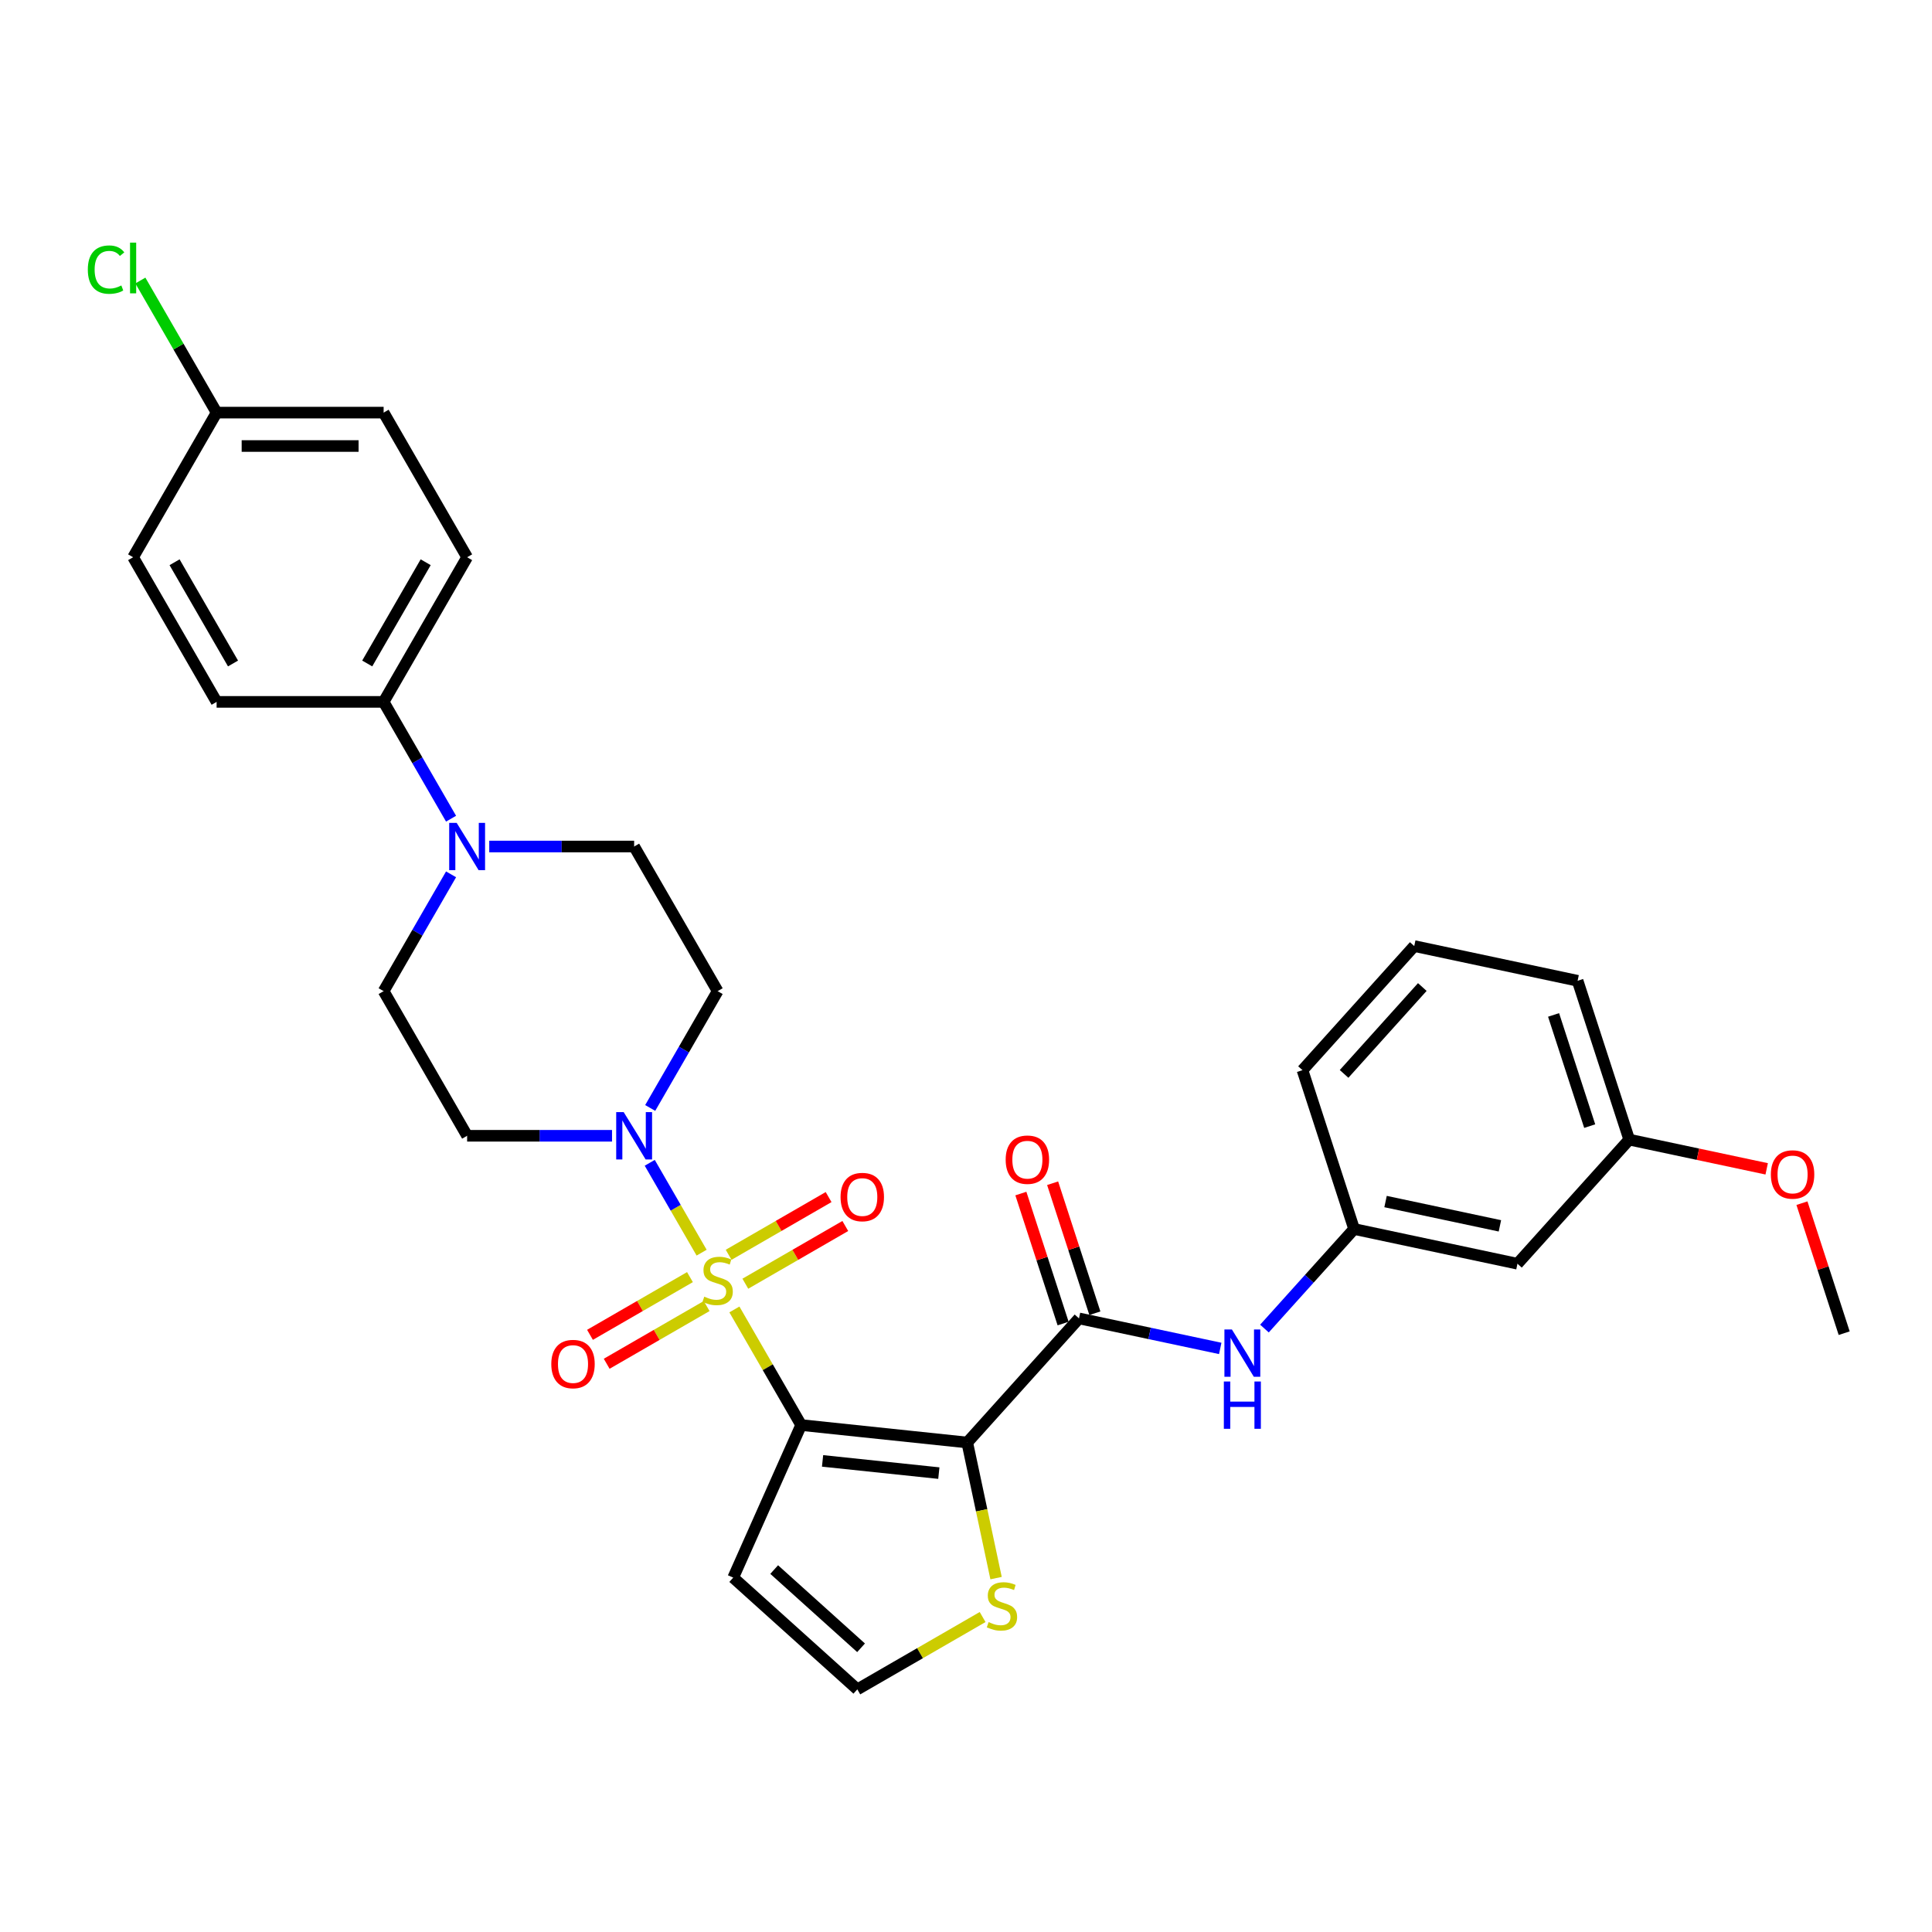 <?xml version='1.0' encoding='iso-8859-1'?>
<svg version='1.1' baseProfile='full'
              xmlns='http://www.w3.org/2000/svg'
                      xmlns:rdkit='http://www.rdkit.org/xml'
                      xmlns:xlink='http://www.w3.org/1999/xlink'
                  xml:space='preserve'
width='1000px' height='1000px' viewBox='0 0 1000 1000'>
<!-- END OF HEADER -->
<rect style='opacity:1.0;fill:#FFFFFF;stroke:none' width='1000' height='1000' x='0' y='0'> </rect>
<path class='bond-0' d='M 380.125,677.766 L 397.399,707.685' style='fill:none;fill-rule:evenodd;stroke:#CCCC00;stroke-width:6px;stroke-linecap:butt;stroke-linejoin:miter;stroke-opacity:1' />
<path class='bond-0' d='M 397.399,707.685 L 414.673,737.604' style='fill:none;fill-rule:evenodd;stroke:#000000;stroke-width:6px;stroke-linecap:butt;stroke-linejoin:miter;stroke-opacity:1' />
<path class='bond-2' d='M 363.156,648.375 L 349.73,625.121' style='fill:none;fill-rule:evenodd;stroke:#CCCC00;stroke-width:6px;stroke-linecap:butt;stroke-linejoin:miter;stroke-opacity:1' />
<path class='bond-2' d='M 349.73,625.121 L 336.304,601.866' style='fill:none;fill-rule:evenodd;stroke:#0000FF;stroke-width:6px;stroke-linecap:butt;stroke-linejoin:miter;stroke-opacity:1' />
<path class='bond-8' d='M 385.783,664.449 L 411.654,649.512' style='fill:none;fill-rule:evenodd;stroke:#CCCC00;stroke-width:6px;stroke-linecap:butt;stroke-linejoin:miter;stroke-opacity:1' />
<path class='bond-8' d='M 411.654,649.512 L 437.526,634.575' style='fill:none;fill-rule:evenodd;stroke:#FF0000;stroke-width:6px;stroke-linecap:butt;stroke-linejoin:miter;stroke-opacity:1' />
<path class='bond-8' d='M 377.139,649.476 L 403.01,634.54' style='fill:none;fill-rule:evenodd;stroke:#CCCC00;stroke-width:6px;stroke-linecap:butt;stroke-linejoin:miter;stroke-opacity:1' />
<path class='bond-8' d='M 403.01,634.54 L 428.881,619.603' style='fill:none;fill-rule:evenodd;stroke:#FF0000;stroke-width:6px;stroke-linecap:butt;stroke-linejoin:miter;stroke-opacity:1' />
<path class='bond-9' d='M 357.118,661.035 L 331.247,675.972' style='fill:none;fill-rule:evenodd;stroke:#CCCC00;stroke-width:6px;stroke-linecap:butt;stroke-linejoin:miter;stroke-opacity:1' />
<path class='bond-9' d='M 331.247,675.972 L 305.376,690.909' style='fill:none;fill-rule:evenodd;stroke:#FF0000;stroke-width:6px;stroke-linecap:butt;stroke-linejoin:miter;stroke-opacity:1' />
<path class='bond-9' d='M 365.763,676.008 L 339.892,690.944' style='fill:none;fill-rule:evenodd;stroke:#CCCC00;stroke-width:6px;stroke-linecap:butt;stroke-linejoin:miter;stroke-opacity:1' />
<path class='bond-9' d='M 339.892,690.944 L 314.02,705.881' style='fill:none;fill-rule:evenodd;stroke:#FF0000;stroke-width:6px;stroke-linecap:butt;stroke-linejoin:miter;stroke-opacity:1' />
<path class='bond-1' d='M 414.673,737.604 L 500.643,746.64' style='fill:none;fill-rule:evenodd;stroke:#000000;stroke-width:6px;stroke-linecap:butt;stroke-linejoin:miter;stroke-opacity:1' />
<path class='bond-1' d='M 425.761,756.154 L 485.94,762.479' style='fill:none;fill-rule:evenodd;stroke:#000000;stroke-width:6px;stroke-linecap:butt;stroke-linejoin:miter;stroke-opacity:1' />
<path class='bond-6' d='M 414.673,737.604 L 379.513,816.575' style='fill:none;fill-rule:evenodd;stroke:#000000;stroke-width:6px;stroke-linecap:butt;stroke-linejoin:miter;stroke-opacity:1' />
<path class='bond-3' d='M 500.643,746.64 L 558.485,682.4' style='fill:none;fill-rule:evenodd;stroke:#000000;stroke-width:6px;stroke-linecap:butt;stroke-linejoin:miter;stroke-opacity:1' />
<path class='bond-5' d='M 500.643,746.64 L 508.102,781.734' style='fill:none;fill-rule:evenodd;stroke:#000000;stroke-width:6px;stroke-linecap:butt;stroke-linejoin:miter;stroke-opacity:1' />
<path class='bond-5' d='M 508.102,781.734 L 515.562,816.828' style='fill:none;fill-rule:evenodd;stroke:#CCCC00;stroke-width:6px;stroke-linecap:butt;stroke-linejoin:miter;stroke-opacity:1' />
<path class='bond-10' d='M 336.544,573.478 L 353.997,543.248' style='fill:none;fill-rule:evenodd;stroke:#0000FF;stroke-width:6px;stroke-linecap:butt;stroke-linejoin:miter;stroke-opacity:1' />
<path class='bond-10' d='M 353.997,543.248 L 371.451,513.017' style='fill:none;fill-rule:evenodd;stroke:#000000;stroke-width:6px;stroke-linecap:butt;stroke-linejoin:miter;stroke-opacity:1' />
<path class='bond-11' d='M 316.784,587.88 L 279.285,587.88' style='fill:none;fill-rule:evenodd;stroke:#0000FF;stroke-width:6px;stroke-linecap:butt;stroke-linejoin:miter;stroke-opacity:1' />
<path class='bond-11' d='M 279.285,587.88 L 241.785,587.88' style='fill:none;fill-rule:evenodd;stroke:#000000;stroke-width:6px;stroke-linecap:butt;stroke-linejoin:miter;stroke-opacity:1' />
<path class='bond-7' d='M 558.485,682.4 L 595.04,690.17' style='fill:none;fill-rule:evenodd;stroke:#000000;stroke-width:6px;stroke-linecap:butt;stroke-linejoin:miter;stroke-opacity:1' />
<path class='bond-7' d='M 595.04,690.17 L 631.594,697.94' style='fill:none;fill-rule:evenodd;stroke:#0000FF;stroke-width:6px;stroke-linecap:butt;stroke-linejoin:miter;stroke-opacity:1' />
<path class='bond-16' d='M 566.706,679.729 L 555.774,646.083' style='fill:none;fill-rule:evenodd;stroke:#000000;stroke-width:6px;stroke-linecap:butt;stroke-linejoin:miter;stroke-opacity:1' />
<path class='bond-16' d='M 555.774,646.083 L 544.841,612.436' style='fill:none;fill-rule:evenodd;stroke:#FF0000;stroke-width:6px;stroke-linecap:butt;stroke-linejoin:miter;stroke-opacity:1' />
<path class='bond-16' d='M 550.264,685.071 L 539.331,651.425' style='fill:none;fill-rule:evenodd;stroke:#000000;stroke-width:6px;stroke-linecap:butt;stroke-linejoin:miter;stroke-opacity:1' />
<path class='bond-16' d='M 539.331,651.425 L 528.399,617.779' style='fill:none;fill-rule:evenodd;stroke:#FF0000;stroke-width:6px;stroke-linecap:butt;stroke-linejoin:miter;stroke-opacity:1' />
<path class='bond-4' d='M 233.471,452.556 L 216.017,482.787' style='fill:none;fill-rule:evenodd;stroke:#0000FF;stroke-width:6px;stroke-linecap:butt;stroke-linejoin:miter;stroke-opacity:1' />
<path class='bond-4' d='M 216.017,482.787 L 198.564,513.017' style='fill:none;fill-rule:evenodd;stroke:#000000;stroke-width:6px;stroke-linecap:butt;stroke-linejoin:miter;stroke-opacity:1' />
<path class='bond-13' d='M 233.471,423.753 L 216.017,393.523' style='fill:none;fill-rule:evenodd;stroke:#0000FF;stroke-width:6px;stroke-linecap:butt;stroke-linejoin:miter;stroke-opacity:1' />
<path class='bond-13' d='M 216.017,393.523 L 198.564,363.293' style='fill:none;fill-rule:evenodd;stroke:#000000;stroke-width:6px;stroke-linecap:butt;stroke-linejoin:miter;stroke-opacity:1' />
<path class='bond-31' d='M 253.23,438.155 L 290.73,438.155' style='fill:none;fill-rule:evenodd;stroke:#0000FF;stroke-width:6px;stroke-linecap:butt;stroke-linejoin:miter;stroke-opacity:1' />
<path class='bond-31' d='M 290.73,438.155 L 328.229,438.155' style='fill:none;fill-rule:evenodd;stroke:#000000;stroke-width:6px;stroke-linecap:butt;stroke-linejoin:miter;stroke-opacity:1' />
<path class='bond-32' d='M 508.605,836.974 L 476.179,855.696' style='fill:none;fill-rule:evenodd;stroke:#CCCC00;stroke-width:6px;stroke-linecap:butt;stroke-linejoin:miter;stroke-opacity:1' />
<path class='bond-32' d='M 476.179,855.696 L 443.753,874.417' style='fill:none;fill-rule:evenodd;stroke:#000000;stroke-width:6px;stroke-linecap:butt;stroke-linejoin:miter;stroke-opacity:1' />
<path class='bond-12' d='M 379.513,816.575 L 443.753,874.417' style='fill:none;fill-rule:evenodd;stroke:#000000;stroke-width:6px;stroke-linecap:butt;stroke-linejoin:miter;stroke-opacity:1' />
<path class='bond-12' d='M 400.717,812.403 L 445.685,852.892' style='fill:none;fill-rule:evenodd;stroke:#000000;stroke-width:6px;stroke-linecap:butt;stroke-linejoin:miter;stroke-opacity:1' />
<path class='bond-17' d='M 654.485,687.662 L 677.683,661.897' style='fill:none;fill-rule:evenodd;stroke:#0000FF;stroke-width:6px;stroke-linecap:butt;stroke-linejoin:miter;stroke-opacity:1' />
<path class='bond-17' d='M 677.683,661.897 L 700.882,636.133' style='fill:none;fill-rule:evenodd;stroke:#000000;stroke-width:6px;stroke-linecap:butt;stroke-linejoin:miter;stroke-opacity:1' />
<path class='bond-14' d='M 371.451,513.017 L 328.229,438.155' style='fill:none;fill-rule:evenodd;stroke:#000000;stroke-width:6px;stroke-linecap:butt;stroke-linejoin:miter;stroke-opacity:1' />
<path class='bond-15' d='M 241.785,587.88 L 198.564,513.017' style='fill:none;fill-rule:evenodd;stroke:#000000;stroke-width:6px;stroke-linecap:butt;stroke-linejoin:miter;stroke-opacity:1' />
<path class='bond-19' d='M 198.564,363.293 L 241.785,288.43' style='fill:none;fill-rule:evenodd;stroke:#000000;stroke-width:6px;stroke-linecap:butt;stroke-linejoin:miter;stroke-opacity:1' />
<path class='bond-19' d='M 190.074,343.419 L 220.33,291.015' style='fill:none;fill-rule:evenodd;stroke:#000000;stroke-width:6px;stroke-linecap:butt;stroke-linejoin:miter;stroke-opacity:1' />
<path class='bond-20' d='M 198.564,363.293 L 112.12,363.293' style='fill:none;fill-rule:evenodd;stroke:#000000;stroke-width:6px;stroke-linecap:butt;stroke-linejoin:miter;stroke-opacity:1' />
<path class='bond-18' d='M 700.882,636.133 L 785.436,654.105' style='fill:none;fill-rule:evenodd;stroke:#000000;stroke-width:6px;stroke-linecap:butt;stroke-linejoin:miter;stroke-opacity:1' />
<path class='bond-18' d='M 717.159,621.918 L 776.348,634.498' style='fill:none;fill-rule:evenodd;stroke:#000000;stroke-width:6px;stroke-linecap:butt;stroke-linejoin:miter;stroke-opacity:1' />
<path class='bond-28' d='M 700.882,636.133 L 674.169,553.92' style='fill:none;fill-rule:evenodd;stroke:#000000;stroke-width:6px;stroke-linecap:butt;stroke-linejoin:miter;stroke-opacity:1' />
<path class='bond-22' d='M 785.436,654.105 L 843.278,589.865' style='fill:none;fill-rule:evenodd;stroke:#000000;stroke-width:6px;stroke-linecap:butt;stroke-linejoin:miter;stroke-opacity:1' />
<path class='bond-23' d='M 241.785,288.43 L 198.564,213.568' style='fill:none;fill-rule:evenodd;stroke:#000000;stroke-width:6px;stroke-linecap:butt;stroke-linejoin:miter;stroke-opacity:1' />
<path class='bond-24' d='M 112.12,363.293 L 68.898,288.43' style='fill:none;fill-rule:evenodd;stroke:#000000;stroke-width:6px;stroke-linecap:butt;stroke-linejoin:miter;stroke-opacity:1' />
<path class='bond-24' d='M 120.609,343.419 L 90.354,291.015' style='fill:none;fill-rule:evenodd;stroke:#000000;stroke-width:6px;stroke-linecap:butt;stroke-linejoin:miter;stroke-opacity:1' />
<path class='bond-21' d='M 112.12,213.568 L 68.898,288.43' style='fill:none;fill-rule:evenodd;stroke:#000000;stroke-width:6px;stroke-linecap:butt;stroke-linejoin:miter;stroke-opacity:1' />
<path class='bond-25' d='M 112.12,213.568 L 92.385,179.386' style='fill:none;fill-rule:evenodd;stroke:#000000;stroke-width:6px;stroke-linecap:butt;stroke-linejoin:miter;stroke-opacity:1' />
<path class='bond-25' d='M 92.385,179.386 L 72.65,145.203' style='fill:none;fill-rule:evenodd;stroke:#00CC00;stroke-width:6px;stroke-linecap:butt;stroke-linejoin:miter;stroke-opacity:1' />
<path class='bond-33' d='M 112.12,213.568 L 198.564,213.568' style='fill:none;fill-rule:evenodd;stroke:#000000;stroke-width:6px;stroke-linecap:butt;stroke-linejoin:miter;stroke-opacity:1' />
<path class='bond-33' d='M 125.086,230.856 L 185.597,230.856' style='fill:none;fill-rule:evenodd;stroke:#000000;stroke-width:6px;stroke-linecap:butt;stroke-linejoin:miter;stroke-opacity:1' />
<path class='bond-26' d='M 843.278,589.865 L 878.856,597.427' style='fill:none;fill-rule:evenodd;stroke:#000000;stroke-width:6px;stroke-linecap:butt;stroke-linejoin:miter;stroke-opacity:1' />
<path class='bond-26' d='M 878.856,597.427 L 914.434,604.99' style='fill:none;fill-rule:evenodd;stroke:#FF0000;stroke-width:6px;stroke-linecap:butt;stroke-linejoin:miter;stroke-opacity:1' />
<path class='bond-34' d='M 843.278,589.865 L 816.566,507.652' style='fill:none;fill-rule:evenodd;stroke:#000000;stroke-width:6px;stroke-linecap:butt;stroke-linejoin:miter;stroke-opacity:1' />
<path class='bond-34' d='M 822.829,582.876 L 804.13,525.327' style='fill:none;fill-rule:evenodd;stroke:#000000;stroke-width:6px;stroke-linecap:butt;stroke-linejoin:miter;stroke-opacity:1' />
<path class='bond-30' d='M 932.681,622.758 L 943.613,656.404' style='fill:none;fill-rule:evenodd;stroke:#FF0000;stroke-width:6px;stroke-linecap:butt;stroke-linejoin:miter;stroke-opacity:1' />
<path class='bond-30' d='M 943.613,656.404 L 954.545,690.051' style='fill:none;fill-rule:evenodd;stroke:#000000;stroke-width:6px;stroke-linecap:butt;stroke-linejoin:miter;stroke-opacity:1' />
<path class='bond-27' d='M 732.011,489.68 L 674.169,553.92' style='fill:none;fill-rule:evenodd;stroke:#000000;stroke-width:6px;stroke-linecap:butt;stroke-linejoin:miter;stroke-opacity:1' />
<path class='bond-27' d='M 736.183,510.884 L 695.693,555.852' style='fill:none;fill-rule:evenodd;stroke:#000000;stroke-width:6px;stroke-linecap:butt;stroke-linejoin:miter;stroke-opacity:1' />
<path class='bond-29' d='M 732.011,489.68 L 816.566,507.652' style='fill:none;fill-rule:evenodd;stroke:#000000;stroke-width:6px;stroke-linecap:butt;stroke-linejoin:miter;stroke-opacity:1' />
<path  class='atom-0' d='M 364.535 671.144
Q 364.812 671.248, 365.953 671.732
Q 367.094 672.216, 368.339 672.528
Q 369.618 672.804, 370.863 672.804
Q 373.18 672.804, 374.528 671.698
Q 375.877 670.557, 375.877 668.586
Q 375.877 667.237, 375.185 666.407
Q 374.528 665.577, 373.491 665.128
Q 372.454 664.678, 370.725 664.16
Q 368.546 663.503, 367.232 662.88
Q 365.953 662.258, 365.019 660.944
Q 364.12 659.63, 364.12 657.417
Q 364.12 654.34, 366.195 652.438
Q 368.304 650.536, 372.454 650.536
Q 375.289 650.536, 378.505 651.885
L 377.709 654.547
Q 374.77 653.337, 372.557 653.337
Q 370.171 653.337, 368.857 654.34
Q 367.544 655.308, 367.578 657.002
Q 367.578 658.316, 368.235 659.111
Q 368.927 659.907, 369.895 660.356
Q 370.898 660.806, 372.557 661.324
Q 374.77 662.016, 376.084 662.708
Q 377.398 663.399, 378.332 664.817
Q 379.3 666.2, 379.3 668.586
Q 379.3 671.974, 377.018 673.807
Q 374.77 675.605, 371.001 675.605
Q 368.823 675.605, 367.163 675.121
Q 365.538 674.671, 363.602 673.876
L 364.535 671.144
' fill='#CCCC00'/>
<path  class='atom-3' d='M 322.818 575.639
L 330.84 588.606
Q 331.635 589.885, 332.914 592.202
Q 334.194 594.519, 334.263 594.657
L 334.263 575.639
L 337.513 575.639
L 337.513 600.12
L 334.159 600.12
L 325.549 585.943
Q 324.546 584.284, 323.475 582.382
Q 322.437 580.48, 322.126 579.892
L 322.126 600.12
L 318.945 600.12
L 318.945 575.639
L 322.818 575.639
' fill='#0000FF'/>
<path  class='atom-5' d='M 236.374 425.915
L 244.396 438.881
Q 245.191 440.16, 246.471 442.477
Q 247.75 444.794, 247.819 444.932
L 247.819 425.915
L 251.069 425.915
L 251.069 450.395
L 247.715 450.395
L 239.106 436.219
Q 238.103 434.559, 237.031 432.657
Q 235.994 430.755, 235.682 430.168
L 235.682 450.395
L 232.501 450.395
L 232.501 425.915
L 236.374 425.915
' fill='#0000FF'/>
<path  class='atom-6' d='M 511.7 839.597
Q 511.976 839.701, 513.118 840.185
Q 514.259 840.669, 515.503 840.98
Q 516.783 841.257, 518.028 841.257
Q 520.344 841.257, 521.693 840.151
Q 523.041 839.009, 523.041 837.039
Q 523.041 835.69, 522.35 834.86
Q 521.693 834.03, 520.655 833.581
Q 519.618 833.131, 517.889 832.613
Q 515.711 831.956, 514.397 831.333
Q 513.118 830.711, 512.184 829.397
Q 511.285 828.083, 511.285 825.87
Q 511.285 822.793, 513.36 820.891
Q 515.469 818.989, 519.618 818.989
Q 522.453 818.989, 525.669 820.338
L 524.874 823
Q 521.935 821.79, 519.722 821.79
Q 517.336 821.79, 516.022 822.793
Q 514.708 823.761, 514.743 825.455
Q 514.743 826.769, 515.4 827.564
Q 516.091 828.36, 517.059 828.809
Q 518.062 829.259, 519.722 829.777
Q 521.935 830.469, 523.249 831.16
Q 524.563 831.852, 525.496 833.27
Q 526.464 834.653, 526.464 837.039
Q 526.464 840.427, 524.182 842.26
Q 521.935 844.058, 518.166 844.058
Q 515.987 844.058, 514.328 843.574
Q 512.703 843.124, 510.766 842.329
L 511.7 839.597
' fill='#CCCC00'/>
<path  class='atom-8' d='M 637.628 688.132
L 645.65 701.099
Q 646.445 702.378, 647.725 704.695
Q 649.004 707.012, 649.073 707.15
L 649.073 688.132
L 652.323 688.132
L 652.323 712.613
L 648.969 712.613
L 640.36 698.436
Q 639.357 696.777, 638.285 694.875
Q 637.248 692.973, 636.937 692.385
L 636.937 712.613
L 633.755 712.613
L 633.755 688.132
L 637.628 688.132
' fill='#0000FF'/>
<path  class='atom-8' d='M 633.461 715.061
L 636.781 715.061
L 636.781 725.469
L 649.298 725.469
L 649.298 715.061
L 652.617 715.061
L 652.617 739.542
L 649.298 739.542
L 649.298 728.235
L 636.781 728.235
L 636.781 739.542
L 633.461 739.542
L 633.461 715.061
' fill='#0000FF'/>
<path  class='atom-9' d='M 435.076 619.589
Q 435.076 613.711, 437.98 610.426
Q 440.885 607.142, 446.313 607.142
Q 451.742 607.142, 454.646 610.426
Q 457.551 613.711, 457.551 619.589
Q 457.551 625.537, 454.612 628.925
Q 451.673 632.279, 446.313 632.279
Q 440.919 632.279, 437.98 628.925
Q 435.076 625.571, 435.076 619.589
M 446.313 629.513
Q 450.048 629.513, 452.053 627.024
Q 454.093 624.499, 454.093 619.589
Q 454.093 614.783, 452.053 612.363
Q 450.048 609.908, 446.313 609.908
Q 442.579 609.908, 440.539 612.328
Q 438.533 614.749, 438.533 619.589
Q 438.533 624.534, 440.539 627.024
Q 442.579 629.513, 446.313 629.513
' fill='#FF0000'/>
<path  class='atom-10' d='M 285.351 706.033
Q 285.351 700.155, 288.255 696.87
Q 291.16 693.585, 296.588 693.585
Q 302.017 693.585, 304.922 696.87
Q 307.826 700.155, 307.826 706.033
Q 307.826 711.98, 304.887 715.369
Q 301.948 718.723, 296.588 718.723
Q 291.194 718.723, 288.255 715.369
Q 285.351 712.015, 285.351 706.033
M 296.588 715.957
Q 300.323 715.957, 302.328 713.467
Q 304.368 710.943, 304.368 706.033
Q 304.368 701.227, 302.328 698.806
Q 300.323 696.351, 296.588 696.351
Q 292.854 696.351, 290.814 698.772
Q 288.808 701.192, 288.808 706.033
Q 288.808 710.978, 290.814 713.467
Q 292.854 715.957, 296.588 715.957
' fill='#FF0000'/>
<path  class='atom-17' d='M 520.535 600.257
Q 520.535 594.378, 523.439 591.094
Q 526.344 587.809, 531.772 587.809
Q 537.201 587.809, 540.105 591.094
Q 543.01 594.378, 543.01 600.257
Q 543.01 606.204, 540.071 609.592
Q 537.132 612.946, 531.772 612.946
Q 526.378 612.946, 523.439 609.592
Q 520.535 606.238, 520.535 600.257
M 531.772 610.18
Q 535.507 610.18, 537.512 607.691
Q 539.552 605.167, 539.552 600.257
Q 539.552 595.45, 537.512 593.03
Q 535.507 590.575, 531.772 590.575
Q 528.038 590.575, 525.998 592.995
Q 523.992 595.416, 523.992 600.257
Q 523.992 605.201, 525.998 607.691
Q 528.038 610.18, 531.772 610.18
' fill='#FF0000'/>
<path  class='atom-26' d='M 45.455 139.553
Q 45.455 133.467, 48.29 130.286
Q 51.16 127.07, 56.589 127.07
Q 61.637 127.07, 64.334 130.632
L 62.052 132.499
Q 60.081 129.905, 56.589 129.905
Q 52.889 129.905, 50.918 132.395
Q 48.981 134.85, 48.981 139.553
Q 48.981 144.393, 50.987 146.883
Q 53.027 149.373, 56.969 149.373
Q 59.666 149.373, 62.812 147.747
L 63.781 150.341
Q 62.501 151.171, 60.565 151.655
Q 58.629 152.139, 56.485 152.139
Q 51.16 152.139, 48.29 148.888
Q 45.455 145.638, 45.455 139.553
' fill='#00CC00'/>
<path  class='atom-26' d='M 67.308 125.583
L 70.489 125.583
L 70.489 151.828
L 67.308 151.828
L 67.308 125.583
' fill='#00CC00'/>
<path  class='atom-27' d='M 916.595 607.907
Q 916.595 602.029, 919.5 598.744
Q 922.404 595.459, 927.833 595.459
Q 933.262 595.459, 936.166 598.744
Q 939.071 602.029, 939.071 607.907
Q 939.071 613.854, 936.131 617.243
Q 933.192 620.597, 927.833 620.597
Q 922.439 620.597, 919.5 617.243
Q 916.595 613.889, 916.595 607.907
M 927.833 617.831
Q 931.567 617.831, 933.573 615.341
Q 935.613 612.817, 935.613 607.907
Q 935.613 603.101, 933.573 600.68
Q 931.567 598.225, 927.833 598.225
Q 924.099 598.225, 922.058 600.646
Q 920.053 603.066, 920.053 607.907
Q 920.053 612.852, 922.058 615.341
Q 924.099 617.831, 927.833 617.831
' fill='#FF0000'/>
</svg>
